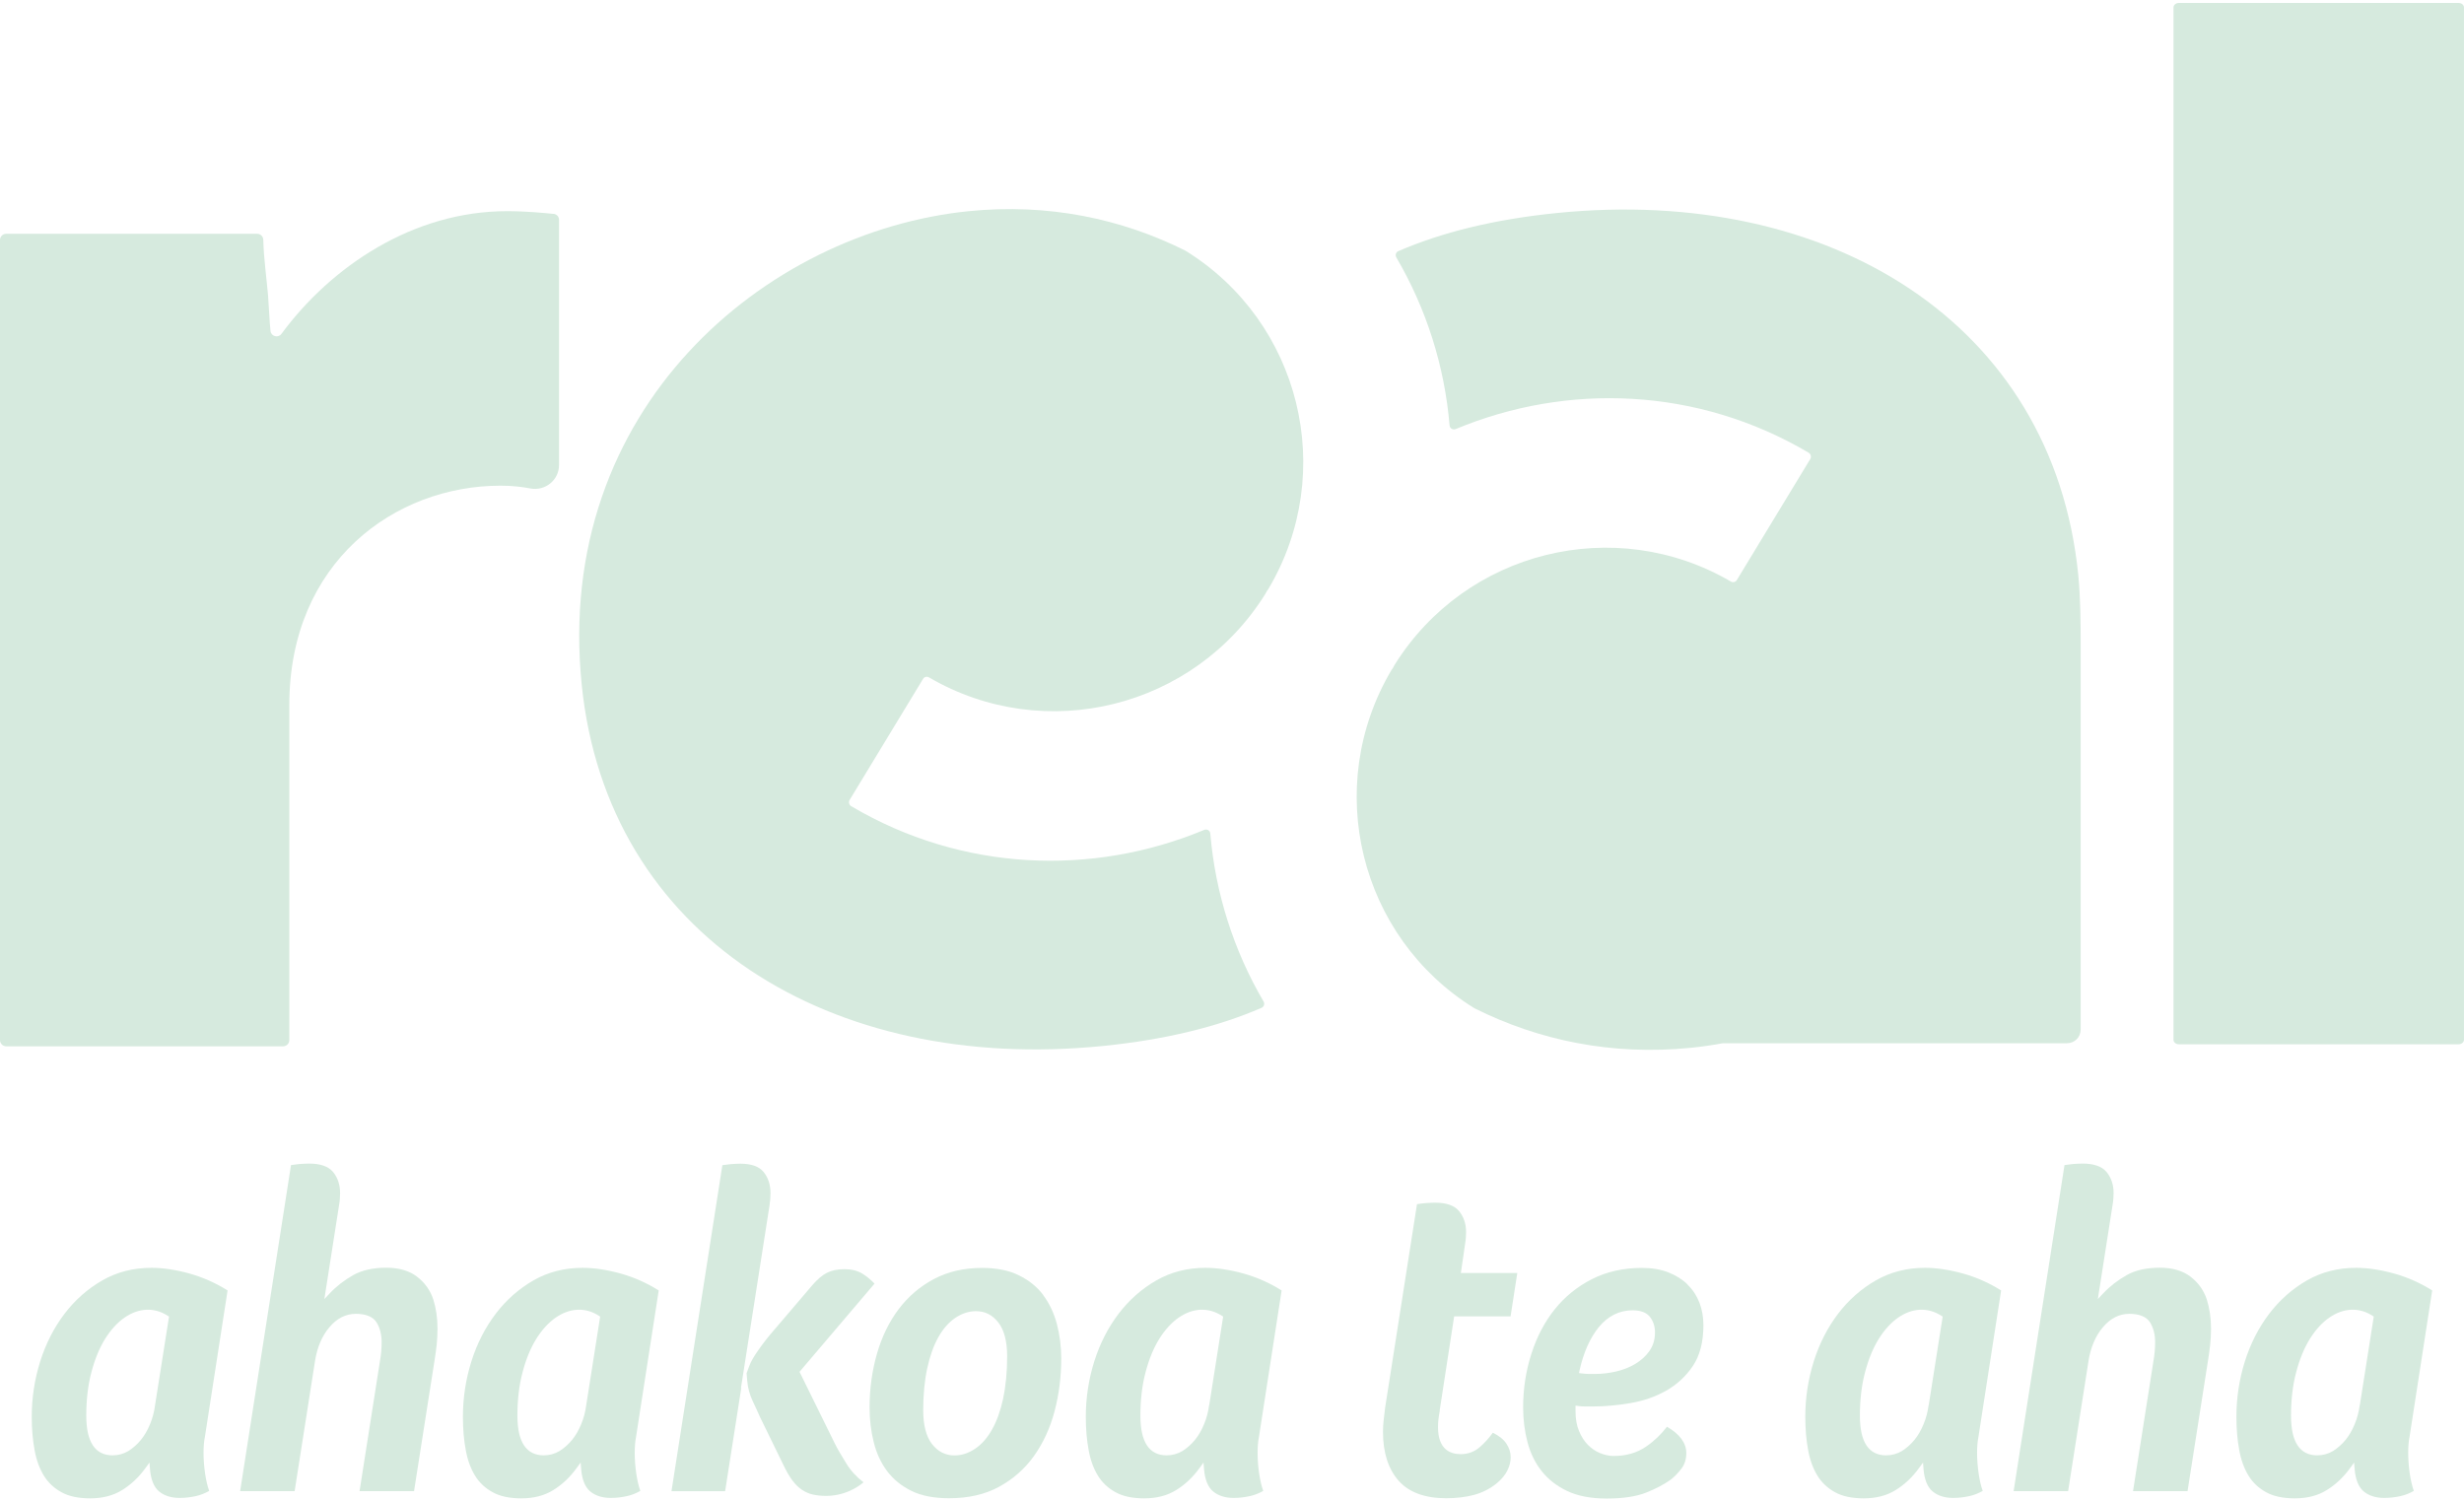 <?xml version="1.0" encoding="UTF-8"?>
<svg xmlns="http://www.w3.org/2000/svg" width="87" height="53" viewBox="0 0 87 53" fill="none">
  <g clip-path="url(#clip0_1_8381)">
    <path d="M86.808 0.104H76.934C76.829 0.104 76.743 0.175 76.743 0.261V36.716C76.743 36.802 76.829 36.874 76.934 36.874H86.808C86.913 36.874 86.999 36.802 86.999 36.716V0.261C86.999 0.175 86.913 0.104 86.808 0.104Z" fill="#D6EADE"></path>
    <path d="M41.857 8.852C39.595 7.719 37.006 7.175 34.208 7.456C27.02 8.18 19.559 14.434 20.538 24.165C21.435 33.07 29.346 37.898 38.934 36.934C41.178 36.709 43.023 36.244 44.543 35.587C44.629 35.55 44.663 35.445 44.614 35.362C43.552 33.55 42.911 31.521 42.734 29.435C42.727 29.326 42.618 29.262 42.517 29.304C38.582 30.943 33.975 30.785 30.055 28.467C29.98 28.422 29.954 28.321 29.999 28.246L32.591 23.973C32.636 23.898 32.73 23.876 32.805 23.921C36.901 26.31 42.168 25.001 44.681 20.965C44.7 20.935 44.712 20.905 44.73 20.875C44.749 20.845 44.772 20.818 44.79 20.788C47.225 16.673 45.923 11.365 41.857 8.852Z" fill="#D6EADE"></path>
    <path d="M54.983 7.52C52.739 7.745 50.894 8.21 49.374 8.867C49.288 8.904 49.254 9.009 49.303 9.092C50.365 10.903 51.006 12.933 51.182 15.019C51.19 15.127 51.299 15.191 51.4 15.15C55.335 13.511 59.942 13.668 63.862 15.986C63.937 16.032 63.963 16.133 63.918 16.208L61.326 20.48C61.281 20.555 61.187 20.578 61.112 20.533C57.016 18.143 51.749 19.449 49.236 23.485C49.217 23.515 49.206 23.545 49.187 23.579C49.168 23.609 49.145 23.635 49.127 23.665C46.696 27.78 47.994 33.081 52.053 35.598C52.056 35.598 52.064 35.606 52.068 35.606C54.33 36.735 56.914 37.279 59.709 36.997C60.084 36.96 60.459 36.904 60.834 36.836H72.985C73.251 36.836 73.465 36.622 73.465 36.356V22.784C73.465 22.045 73.461 21.103 73.379 20.289C72.482 11.384 64.571 6.556 54.983 7.52Z" fill="#D6EADE"></path>
    <path d="M19.544 7.553C19.229 7.52 18.58 7.456 17.901 7.456C14.596 7.456 11.7 9.399 9.937 11.789C9.821 11.946 9.57 11.879 9.551 11.684C9.513 11.331 9.502 10.918 9.465 10.438C9.412 9.815 9.314 9.144 9.296 8.469C9.296 8.352 9.198 8.255 9.082 8.255H0.218C0.098 8.255 0 8.352 0 8.472V36.727C0 36.847 0.098 36.945 0.218 36.945H9.997C10.117 36.945 10.215 36.847 10.215 36.727V24.896C10.215 19.846 13.944 17.149 17.672 17.149C18.078 17.149 18.43 17.19 18.723 17.247C19.248 17.348 19.739 16.954 19.739 16.418V7.763C19.739 7.651 19.657 7.561 19.544 7.55V7.553Z" fill="#D6EADE"></path>
    <path d="M8.035 45.566C7.611 45.299 7.161 45.1 6.692 44.969C6.204 44.834 5.75 44.767 5.345 44.767C4.711 44.767 4.126 44.916 3.616 45.209C3.098 45.505 2.648 45.903 2.28 46.387C1.909 46.875 1.62 47.437 1.421 48.068C1.222 48.698 1.121 49.358 1.121 50.029C1.121 50.453 1.155 50.851 1.222 51.207C1.286 51.56 1.399 51.864 1.552 52.111C1.703 52.355 1.913 52.55 2.175 52.693C2.434 52.836 2.775 52.907 3.184 52.907C3.623 52.907 4.002 52.809 4.313 52.614C4.629 52.419 4.906 52.157 5.139 51.834L5.278 51.643L5.296 51.879C5.326 52.239 5.431 52.502 5.608 52.655C5.788 52.809 6.035 52.892 6.343 52.892C6.534 52.892 6.726 52.869 6.913 52.828C7.078 52.791 7.236 52.73 7.386 52.644C7.322 52.468 7.277 52.265 7.243 52.04C7.206 51.789 7.187 51.538 7.187 51.29C7.187 51.087 7.202 50.896 7.236 50.727L8.035 45.569V45.566ZM5.476 49.609C5.446 49.846 5.386 50.075 5.3 50.281C5.214 50.495 5.105 50.682 4.977 50.84C4.846 51.001 4.696 51.132 4.535 51.234C4.366 51.335 4.178 51.388 3.976 51.388C3.361 51.388 3.046 50.919 3.046 49.992C3.046 49.426 3.106 48.904 3.229 48.447C3.349 47.989 3.514 47.591 3.713 47.272C3.916 46.95 4.148 46.695 4.407 46.518C4.884 46.192 5.428 46.143 5.919 46.458L5.968 46.488L5.476 49.609Z" fill="#D6EADE"></path>
    <path d="M14.724 45.078C14.451 44.871 14.087 44.763 13.64 44.763C13.171 44.763 12.774 44.853 12.47 45.025C12.159 45.202 11.881 45.415 11.648 45.663L11.453 45.869L11.979 42.508C11.99 42.444 11.997 42.381 12.001 42.317C12.005 42.253 12.008 42.189 12.008 42.126C12.008 41.829 11.922 41.578 11.757 41.379C11.592 41.184 11.311 41.086 10.913 41.086C10.816 41.086 10.703 41.094 10.579 41.101C10.474 41.113 10.373 41.124 10.275 41.139L8.479 52.652H10.403L11.123 48.056C11.198 47.58 11.367 47.178 11.626 46.871C11.892 46.552 12.207 46.391 12.564 46.391C12.92 46.391 13.175 46.496 13.299 46.698C13.415 46.89 13.475 47.122 13.475 47.389C13.475 47.501 13.472 47.614 13.46 47.73C13.449 47.843 13.434 47.959 13.412 48.083L12.695 52.652H14.619L15.34 48.056C15.37 47.873 15.396 47.685 15.418 47.49C15.437 47.299 15.448 47.107 15.448 46.912C15.448 46.537 15.396 46.192 15.298 45.881C15.19 45.558 14.998 45.288 14.721 45.078H14.724Z" fill="#D6EADE"></path>
    <path d="M23.258 45.566C22.834 45.299 22.384 45.1 21.915 44.969C21.428 44.834 20.974 44.767 20.569 44.767C19.935 44.767 19.349 44.916 18.839 45.209C18.322 45.505 17.872 45.903 17.504 46.387C17.133 46.875 16.844 47.437 16.645 48.068C16.446 48.698 16.345 49.358 16.345 50.029C16.345 50.453 16.378 50.851 16.446 51.207C16.51 51.56 16.622 51.864 16.776 52.111C16.926 52.355 17.136 52.55 17.399 52.693C17.658 52.836 17.999 52.907 18.408 52.907C18.847 52.907 19.226 52.809 19.537 52.614C19.852 52.419 20.13 52.157 20.362 51.834L20.501 51.643L20.52 51.879C20.55 52.239 20.655 52.502 20.831 52.655C21.011 52.809 21.259 52.892 21.567 52.892C21.758 52.892 21.949 52.869 22.137 52.828C22.302 52.791 22.459 52.73 22.609 52.644C22.546 52.468 22.501 52.265 22.467 52.04C22.429 51.789 22.411 51.538 22.411 51.29C22.411 51.087 22.426 50.896 22.459 50.727L23.258 45.569V45.566ZM20.7 49.609C20.67 49.846 20.61 50.075 20.524 50.281C20.437 50.495 20.329 50.682 20.201 50.84C20.07 51.001 19.92 51.132 19.758 51.234C19.59 51.335 19.402 51.388 19.2 51.388C18.584 51.388 18.269 50.919 18.269 49.992C18.269 49.426 18.329 48.904 18.453 48.447C18.573 47.989 18.738 47.591 18.937 47.272C19.139 46.95 19.372 46.695 19.631 46.518C20.107 46.192 20.655 46.143 21.143 46.458L21.191 46.488L20.7 49.609Z" fill="#D6EADE"></path>
    <path d="M29.88 51.672C29.704 51.391 29.565 51.151 29.471 50.96L28.23 48.439L30.878 45.325C30.743 45.183 30.596 45.063 30.443 44.969C30.278 44.868 30.064 44.815 29.812 44.815C29.576 44.815 29.374 44.856 29.205 44.939C29.036 45.022 28.86 45.172 28.68 45.382L27.34 46.953C27.145 47.175 26.958 47.411 26.785 47.659C26.624 47.884 26.511 48.079 26.455 48.236L26.361 48.488L26.384 48.761C26.403 49.005 26.47 49.245 26.579 49.478C26.695 49.722 26.778 49.906 26.83 50.026L27.652 51.71C27.764 51.95 27.877 52.142 27.986 52.284C28.094 52.427 28.207 52.535 28.323 52.61C28.439 52.685 28.563 52.742 28.698 52.772C28.837 52.802 28.995 52.82 29.16 52.82C29.445 52.82 29.719 52.764 29.974 52.655C30.184 52.562 30.357 52.457 30.488 52.34C30.248 52.157 30.041 51.935 29.88 51.672Z" fill="#D6EADE"></path>
    <path d="M27.175 42.512C27.186 42.448 27.194 42.384 27.198 42.32C27.201 42.257 27.205 42.193 27.205 42.129C27.205 41.833 27.123 41.581 26.961 41.383C26.804 41.188 26.526 41.09 26.144 41.09C26.046 41.09 25.933 41.097 25.81 41.105C25.705 41.116 25.603 41.127 25.506 41.142L23.709 52.655H25.603L26.177 48.986L26.159 49.031L27.179 42.512H27.175Z" fill="#D6EADE"></path>
    <path d="M36.84 45.734C36.623 45.441 36.33 45.205 35.977 45.033C35.625 44.856 35.182 44.77 34.668 44.77C34.031 44.77 33.46 44.905 32.973 45.164C32.481 45.426 32.065 45.783 31.731 46.225C31.397 46.668 31.138 47.197 30.966 47.794C30.793 48.394 30.703 49.035 30.703 49.699C30.703 50.123 30.752 50.532 30.849 50.918C30.943 51.305 31.101 51.646 31.318 51.939C31.532 52.228 31.821 52.464 32.174 52.64C32.526 52.816 32.976 52.903 33.513 52.903C34.192 52.903 34.785 52.768 35.276 52.498C35.771 52.228 36.184 51.864 36.506 51.414C36.829 50.96 37.077 50.431 37.234 49.834C37.392 49.238 37.471 48.611 37.471 47.97C37.471 47.55 37.418 47.137 37.317 46.751C37.215 46.368 37.054 46.023 36.833 45.73L36.84 45.734ZM35.422 49.377C35.328 49.808 35.197 50.176 35.032 50.468C34.867 50.765 34.664 50.997 34.436 51.151C34.203 51.309 33.956 51.391 33.7 51.391C33.382 51.391 33.115 51.256 32.905 50.986C32.703 50.723 32.597 50.322 32.597 49.797C32.597 49.242 32.646 48.743 32.74 48.311C32.834 47.88 32.965 47.512 33.13 47.22C33.295 46.923 33.498 46.691 33.727 46.537C33.959 46.379 34.207 46.297 34.462 46.297C34.781 46.297 35.047 46.432 35.253 46.702C35.456 46.965 35.561 47.366 35.561 47.891C35.561 48.446 35.512 48.945 35.419 49.377H35.422Z" fill="#D6EADE"></path>
    <path d="M45.252 45.566C44.828 45.299 44.377 45.1 43.909 44.969C43.421 44.834 42.967 44.767 42.562 44.767C41.928 44.767 41.343 44.916 40.833 45.209C40.315 45.505 39.865 45.903 39.497 46.387C39.126 46.875 38.837 47.437 38.638 48.068C38.439 48.698 38.338 49.358 38.338 50.029C38.338 50.453 38.372 50.851 38.439 51.207C38.503 51.56 38.615 51.864 38.769 52.111C38.919 52.355 39.129 52.55 39.392 52.693C39.651 52.836 39.992 52.907 40.401 52.907C40.84 52.907 41.219 52.809 41.53 52.614C41.845 52.419 42.123 52.157 42.355 51.834L42.494 51.643L42.513 51.879C42.543 52.239 42.648 52.502 42.824 52.655C43.005 52.809 43.252 52.892 43.56 52.892C43.751 52.892 43.942 52.869 44.13 52.828C44.295 52.791 44.453 52.73 44.603 52.644C44.539 52.468 44.494 52.265 44.46 52.04C44.422 51.789 44.404 51.538 44.404 51.29C44.404 51.087 44.419 50.896 44.453 50.727L45.252 45.569V45.566ZM42.693 49.609C42.663 49.846 42.603 50.075 42.517 50.281C42.431 50.495 42.322 50.682 42.194 50.84C42.063 51.001 41.913 51.132 41.752 51.234C41.583 51.335 41.395 51.388 41.193 51.388C40.577 51.388 40.266 50.919 40.266 49.992C40.266 49.426 40.326 48.904 40.45 48.447C40.57 47.989 40.735 47.591 40.934 47.272C41.136 46.95 41.369 46.695 41.628 46.518C42.104 46.192 42.648 46.143 43.139 46.458L43.188 46.488L42.697 49.609H42.693Z" fill="#D6EADE"></path>
    <path d="M50.834 49.797L51.344 46.481H53.336L53.573 44.95H51.581L51.735 43.889C51.746 43.825 51.753 43.761 51.757 43.697C51.761 43.634 51.765 43.57 51.765 43.506C51.765 43.21 51.678 42.958 51.513 42.76C51.352 42.565 51.067 42.467 50.669 42.467C50.572 42.467 50.459 42.474 50.335 42.482C50.234 42.489 50.133 42.504 50.032 42.519L48.906 49.711C48.887 49.861 48.869 50.011 48.854 50.153C48.839 50.292 48.831 50.431 48.831 50.559C48.831 51.294 49.019 51.875 49.386 52.288C49.75 52.697 50.317 52.903 51.063 52.903C51.427 52.903 51.761 52.862 52.053 52.783C52.342 52.704 52.609 52.569 52.845 52.378C53.021 52.231 53.149 52.078 53.224 51.92C53.303 51.763 53.34 51.605 53.34 51.455C53.34 51.286 53.288 51.121 53.183 50.967C53.089 50.825 52.928 50.697 52.71 50.589C52.571 50.78 52.421 50.949 52.256 51.091C52.065 51.26 51.836 51.346 51.577 51.346C51.209 51.346 50.774 51.181 50.774 50.397C50.774 50.307 50.778 50.21 50.789 50.116C50.8 50.022 50.816 49.917 50.838 49.804L50.834 49.797Z" fill="#D6EADE"></path>
    <path d="M59.586 45.355C59.403 45.175 59.174 45.033 58.907 44.928C58.637 44.822 58.326 44.77 57.973 44.77C57.317 44.77 56.72 44.905 56.206 45.168C55.689 45.43 55.25 45.79 54.897 46.229C54.541 46.672 54.263 47.201 54.072 47.801C53.877 48.401 53.779 49.043 53.779 49.703C53.779 50.123 53.832 50.536 53.933 50.922C54.034 51.305 54.199 51.65 54.432 51.943C54.661 52.235 54.965 52.471 55.336 52.648C55.708 52.824 56.176 52.914 56.732 52.914C57.287 52.914 57.778 52.843 58.123 52.704C58.472 52.565 58.761 52.411 58.986 52.25C59.121 52.145 59.252 52.014 59.373 51.852C59.485 51.702 59.541 51.522 59.541 51.309C59.541 50.952 59.312 50.641 58.858 50.378C58.652 50.648 58.405 50.885 58.12 51.08C57.804 51.297 57.422 51.41 56.979 51.41C56.822 51.41 56.664 51.376 56.503 51.312C56.341 51.248 56.195 51.147 56.068 51.02C55.94 50.892 55.835 50.727 55.752 50.528C55.67 50.333 55.629 50.097 55.629 49.831V49.632L55.73 49.647C55.809 49.658 55.884 49.662 55.966 49.662H56.248C56.657 49.662 57.095 49.624 57.557 49.545C58.011 49.47 58.438 49.324 58.821 49.11C59.2 48.896 59.523 48.604 59.77 48.236C60.018 47.872 60.145 47.385 60.145 46.788C60.145 46.503 60.096 46.237 60.003 45.993C59.909 45.753 59.77 45.539 59.586 45.363V45.355ZM58.24 47.703C58.112 47.884 57.943 48.037 57.737 48.161C57.534 48.281 57.306 48.371 57.058 48.428C56.814 48.484 56.566 48.514 56.323 48.514H56.098C56.023 48.514 55.94 48.506 55.846 48.495L55.752 48.484L55.771 48.39C55.91 47.76 56.139 47.246 56.45 46.863C56.773 46.469 57.174 46.267 57.647 46.267C57.936 46.267 58.142 46.349 58.262 46.507C58.378 46.661 58.435 46.841 58.435 47.047C58.435 47.295 58.371 47.516 58.24 47.7V47.703Z" fill="#D6EADE"></path>
    <path d="M70.656 45.566C70.232 45.299 69.782 45.1 69.313 44.969C68.825 44.834 68.371 44.767 67.966 44.767C67.332 44.767 66.747 44.916 66.237 45.209C65.719 45.505 65.269 45.903 64.901 46.387C64.53 46.875 64.241 47.437 64.042 48.068C63.843 48.698 63.742 49.358 63.742 50.029C63.742 50.453 63.776 50.851 63.843 51.207C63.907 51.56 64.02 51.864 64.174 52.111C64.324 52.355 64.534 52.55 64.796 52.693C65.055 52.836 65.397 52.907 65.805 52.907C66.244 52.907 66.623 52.809 66.934 52.614C67.25 52.419 67.527 52.157 67.76 51.834L67.899 51.643L67.917 51.879C67.947 52.239 68.052 52.502 68.229 52.655C68.409 52.809 68.656 52.892 68.964 52.892C69.155 52.892 69.347 52.869 69.534 52.828C69.699 52.791 69.857 52.73 70.007 52.644C69.943 52.468 69.898 52.265 69.864 52.04C69.827 51.789 69.808 51.538 69.808 51.29C69.808 51.087 69.823 50.896 69.857 50.727L70.656 45.569V45.566ZM68.097 49.609C68.067 49.846 68.007 50.075 67.921 50.281C67.835 50.495 67.726 50.682 67.599 50.84C67.467 51.001 67.317 51.132 67.156 51.234C66.987 51.335 66.799 51.388 66.597 51.388C65.982 51.388 65.67 50.919 65.67 49.992C65.67 49.426 65.73 48.904 65.854 48.447C65.974 47.989 66.139 47.591 66.338 47.272C66.541 46.95 66.773 46.695 67.032 46.518C67.508 46.192 68.052 46.143 68.544 46.458L68.593 46.488L68.101 49.609H68.097Z" fill="#D6EADE"></path>
    <path d="M77.344 45.078C77.07 44.871 76.706 44.763 76.259 44.763C75.79 44.763 75.393 44.853 75.089 45.025C74.778 45.202 74.5 45.415 74.267 45.663L74.072 45.869L74.598 42.508C74.609 42.444 74.616 42.381 74.62 42.317C74.624 42.253 74.628 42.189 74.628 42.126C74.628 41.829 74.541 41.578 74.376 41.379C74.211 41.184 73.93 41.086 73.532 41.086C73.435 41.086 73.322 41.094 73.198 41.101C73.093 41.113 72.992 41.124 72.894 41.139L71.098 52.652H73.022L73.742 48.056C73.817 47.58 73.986 47.178 74.245 46.871C74.511 46.552 74.826 46.391 75.183 46.391C75.539 46.391 75.794 46.496 75.918 46.698C76.034 46.89 76.094 47.122 76.094 47.389C76.094 47.501 76.091 47.614 76.079 47.73C76.068 47.843 76.053 47.959 76.031 48.083L75.314 52.652H77.239L77.959 48.056C77.989 47.873 78.015 47.685 78.037 47.49C78.056 47.299 78.068 47.107 78.068 46.912C78.068 46.537 78.015 46.192 77.918 45.881C77.809 45.558 77.617 45.288 77.34 45.078H77.344Z" fill="#D6EADE"></path>
    <path d="M85.03 51.286C85.03 51.084 85.045 50.892 85.079 50.724L85.877 45.566C85.454 45.299 85.004 45.1 84.534 44.969C84.047 44.834 83.593 44.767 83.188 44.767C82.554 44.767 81.969 44.916 81.459 45.209C80.941 45.505 80.491 45.903 80.123 46.387C79.752 46.875 79.463 47.437 79.264 48.068C79.065 48.698 78.964 49.358 78.964 50.029C78.964 50.453 78.998 50.851 79.065 51.207C79.129 51.56 79.242 51.864 79.395 52.111C79.545 52.355 79.755 52.55 80.018 52.693C80.277 52.836 80.618 52.907 81.027 52.907C81.466 52.907 81.845 52.809 82.156 52.614C82.471 52.419 82.749 52.157 82.981 51.834L83.12 51.643L83.139 51.879C83.169 52.239 83.274 52.502 83.45 52.655C83.63 52.809 83.878 52.892 84.186 52.892C84.377 52.892 84.568 52.869 84.756 52.828C84.921 52.791 85.079 52.73 85.228 52.644C85.165 52.468 85.12 52.265 85.086 52.04C85.049 51.789 85.03 51.538 85.03 51.29V51.286ZM83.319 49.609C83.289 49.846 83.229 50.075 83.143 50.281C83.056 50.495 82.948 50.682 82.82 50.84C82.689 51.001 82.539 51.132 82.377 51.234C82.209 51.335 82.021 51.388 81.819 51.388C81.203 51.388 80.892 50.919 80.892 49.992C80.892 49.426 80.952 48.904 81.076 48.447C81.196 47.989 81.361 47.591 81.56 47.272C81.762 46.95 81.995 46.695 82.254 46.518C82.73 46.192 83.278 46.143 83.766 46.458L83.814 46.488L83.323 49.609H83.319Z" fill="#D6EADE"></path>
  </g>
  <defs>
    <clipPath id="clip0_1_8381">
      <rect width="87" height="52.799" fill="white" transform="translate(0 0.104)"></rect>
    </clipPath>
  </defs>
</svg>
